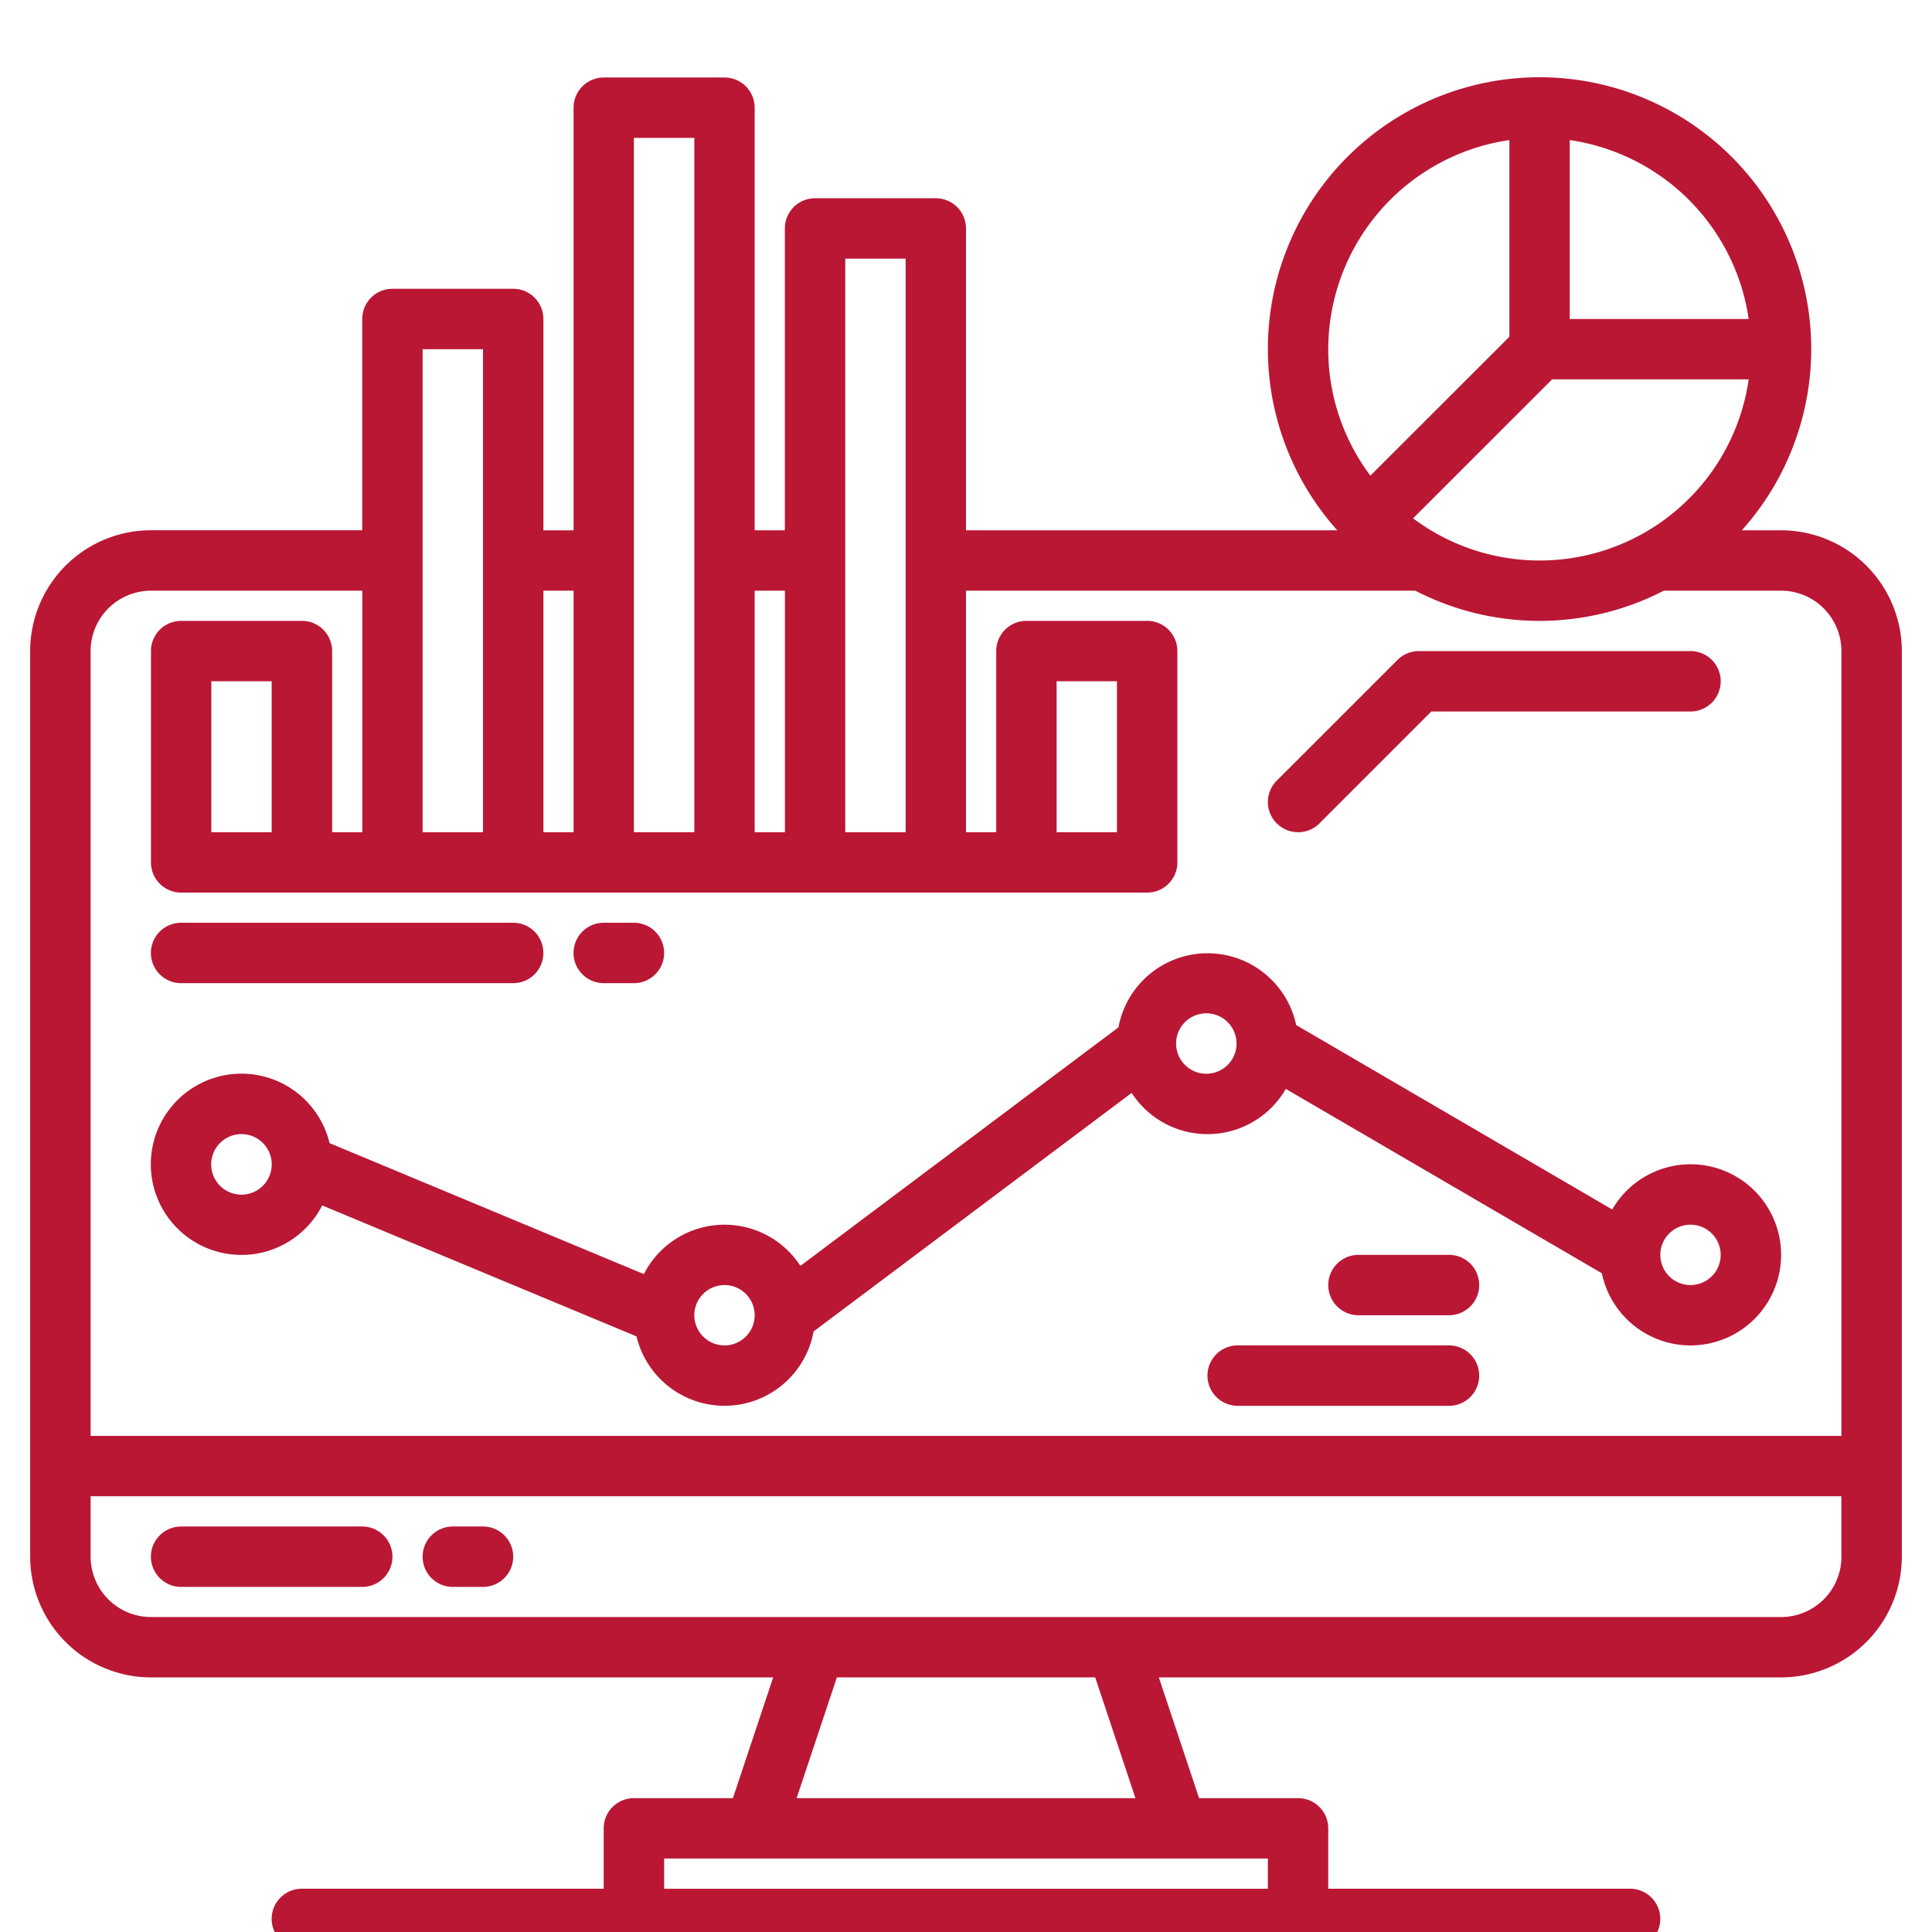 <svg xmlns="http://www.w3.org/2000/svg" width="42" height="42" fill="none"><g fill="#BA1735" clip-path="url(#a)"><path d="M38.719 11.528h-.853a5.906 5.906 0 1 0-8.795 0H21V4.966a.656.656 0 0 0-.656-.656h-2.625a.656.656 0 0 0-.657.656v6.562h-.656V2.341a.656.656 0 0 0-.656-.656h-2.625a.656.656 0 0 0-.656.656v9.188h-.656V6.934a.656.656 0 0 0-.657-.656H8.531a.656.656 0 0 0-.656.656v4.593H3.281a2.628 2.628 0 0 0-2.625 2.625v19.688a2.628 2.628 0 0 0 2.625 2.625h13.527l-.875 2.625H13.78a.657.657 0 0 0-.656.656v1.313H6.562a.656.656 0 1 0 0 1.312h28.875a.656.656 0 0 0 0-1.312h-6.562v-1.313a.656.656 0 0 0-.656-.656h-2.152l-.875-2.625h13.527a2.628 2.628 0 0 0 2.625-2.625V14.153a2.628 2.628 0 0 0-2.625-2.625Zm-4.594-8.483a4.602 4.602 0 0 1 3.89 3.89h-3.89v-3.89Zm-.385 5.202h4.275a4.59 4.59 0 0 1-7.296 3.021l3.021-3.02Zm-4.865-.656a4.6 4.6 0 0 1 3.938-4.546V7.32l-3.022 3.02a4.57 4.57 0 0 1-.916-2.749Zm-10.5-1.969h1.313v12.469h-1.313V5.622Zm-1.969 7.219h.657v5.25h-.657v-5.25Zm-2.625-9.844h1.313v15.094H13.78V2.997Zm-1.969 9.844h.657v5.25h-.656v-5.25Zm-2.624-5.25H10.5v10.5H9.187v-10.5Zm18.374 32.813v.656H14.438v-.657h13.126ZM17.318 39.09l.875-2.625h5.616l.875 2.625h-7.366Zm22.714-5.25a1.314 1.314 0 0 1-1.312 1.313H3.28A1.314 1.314 0 0 1 1.97 33.84v-1.313H40.03v1.313Zm0-2.625H1.97V14.153a1.314 1.314 0 0 1 1.312-1.312h4.594v5.25h-.656v-3.938a.656.656 0 0 0-.657-.656H3.938a.656.656 0 0 0-.656.656v4.594a.656.656 0 0 0 .656.657h21a.656.656 0 0 0 .657-.657v-4.594a.656.656 0 0 0-.657-.656h-2.625a.656.656 0 0 0-.656.656v3.938H21v-5.25h9.768a5.883 5.883 0 0 0 5.401 0h2.55a1.314 1.314 0 0 1 1.312 1.313v17.062ZM5.906 14.81v3.281H4.594V14.81h1.312ZM22.97 18.09V14.81h1.312v3.281H22.97Z"/><path d="M7.875 33.185H3.937a.656.656 0 0 0 0 1.313h3.938a.656.656 0 1 0 0-1.313ZM10.5 33.185h-.656a.656.656 0 0 0 0 1.313h.656a.656.656 0 1 0 0-1.313ZM28.219 18.092a.654.654 0 0 0 .464-.192l2.433-2.433h5.634a.656.656 0 1 0 0-1.313h-5.906a.658.658 0 0 0-.464.193l-2.625 2.624a.656.656 0 0 0 .464 1.12ZM36.75 25.31a1.97 1.97 0 0 0-1.702.983l-6.87-4.009a1.97 1.97 0 0 0-3.864.05L17.4 27.519a1.968 1.968 0 0 0-3.403.179L7.164 24.85a1.97 1.97 0 1 0-.16 1.355l6.833 2.847a1.968 1.968 0 0 0 3.85-.108l6.914-5.185a1.966 1.966 0 0 0 3.352-.087l6.87 4.008a1.969 1.969 0 1 0 1.927-2.37Zm-30.843.004a.658.658 0 1 1 0-.003v.003Zm9.843 3.934a.657.657 0 0 1-.656-.656v-.003a.656.656 0 1 1 .656.659Zm10.5-5.906a.657.657 0 1 1 0-1.313.657.657 0 0 1 0 1.313Zm10.5 4.594a.656.656 0 1 1 0-1.312.656.656 0 0 1 0 1.312Z"/><path d="M31.5 29.248h-4.594a.656.656 0 0 0 0 1.313H31.5a.656.656 0 1 0 0-1.313ZM31.5 27.28h-1.969a.656.656 0 1 0 0 1.312H31.5a.656.656 0 1 0 0-1.313ZM3.938 21.373h7.218a.656.656 0 1 0 0-1.313H3.937a.656.656 0 0 0 0 1.313ZM13.125 21.373h.656a.656.656 0 1 0 0-1.313h-.656a.656.656 0 0 0 0 1.313Z"/></g><defs><clipPath id="a"><path fill="#fff" d="M0 0h42v42H0z"/></clipPath></defs></svg>